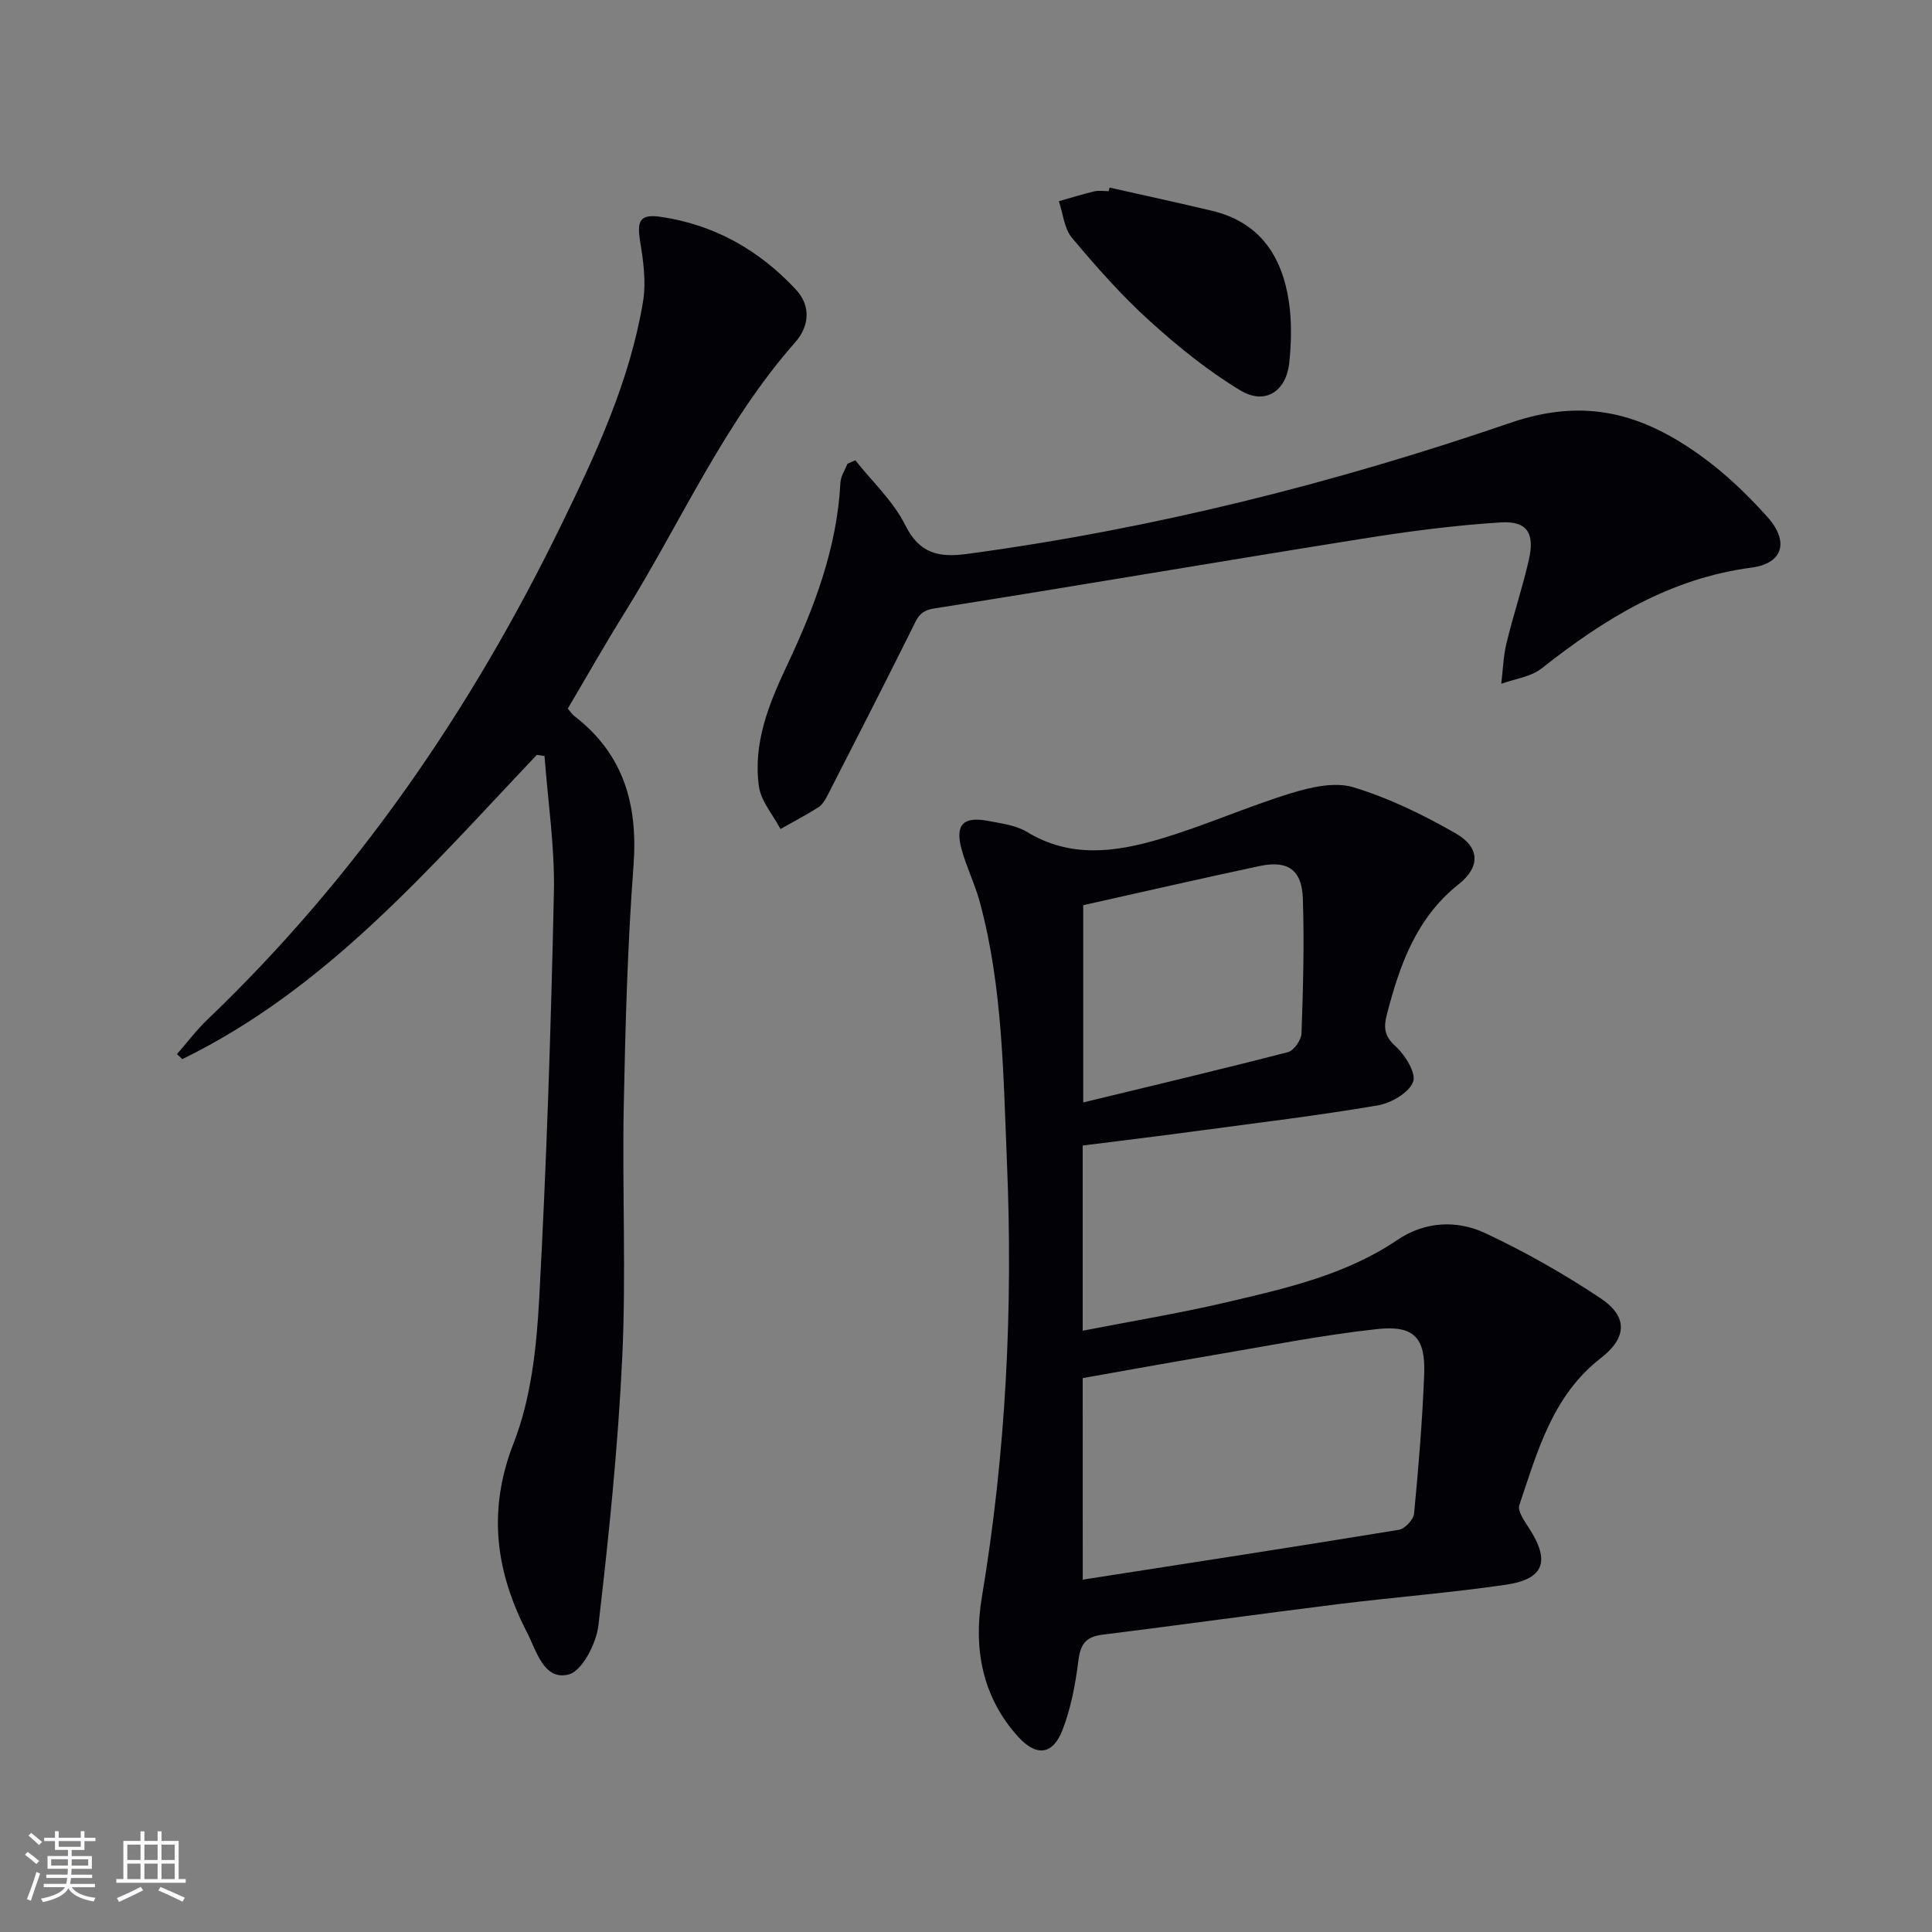 <svg enable-background="new 0 0 400 400" viewBox="0 0 400 400" xmlns="http://www.w3.org/2000/svg"><rect x="0" y="0" width="400" height="400" fill="#808080" stroke="none"/><g fill="#010106"><path d="m224.16 237.17v38.34c10.14-1.98 20.04-3.6 29.79-5.89 12.27-2.88 24.62-5.63 35.37-12.91 5.62-3.81 12.25-4.18 18.16-1.41 8.24 3.85 16.23 8.4 23.81 13.43 5.79 3.83 5.61 8.21.13 12.46-10 7.76-13.1 19.29-16.86 30.42-.41 1.22 1.03 3.27 1.96 4.7 4.47 6.86 3.24 10.62-4.74 11.79-11.5 1.68-23.11 2.58-34.65 4.01-16.32 2.03-32.61 4.31-48.92 6.34-3.43.43-4.52 2-4.94 5.35-.61 4.89-1.54 9.88-3.32 14.44-2 5.13-5.41 5.45-9.12 1.37-7.54-8.28-9.3-18.41-7.55-28.9 4.99-29.84 6.47-59.85 5.2-90-.76-18.07-.85-36.26-5.61-53.92-.99-3.68-2.73-7.16-3.75-10.83-1.45-5.18.24-6.99 5.46-6 2.76.53 5.78.9 8.09 2.31 9 5.46 18.34 4.15 27.51 1.43 9.19-2.72 18-6.68 27.17-9.49 4.1-1.26 9.06-2.38 12.91-1.2 7.35 2.24 14.44 5.7 21.14 9.54 4.99 2.86 5.15 6.91.6 10.52-8.82 7.01-12.21 16.73-14.87 26.99-.65 2.53-.6 4.41 1.76 6.52 2.01 1.8 4.38 5.63 3.67 7.42-.9 2.28-4.55 4.39-7.31 4.86-12.1 2.06-24.31 3.54-36.49 5.17-8.05 1.1-16.12 2.07-24.6 3.14zm.01 89.88c22.24-3.46 43.86-6.78 65.45-10.32 1.24-.2 3.03-2.11 3.15-3.36.92-9.57 1.72-19.17 2.09-28.77.3-7.61-2.06-10.27-9.74-9.43-11.5 1.25-22.89 3.53-34.31 5.46-8.91 1.5-17.79 3.13-26.65 4.69.01 13.87.01 27.14.01 41.73zm.1-139.64v40.84c14.53-3.52 28.5-6.83 42.4-10.42 1.22-.32 2.74-2.5 2.79-3.87.33-9.3.6-18.62.28-27.92-.2-5.99-3.13-7.97-8.95-6.74-12.11 2.58-24.2 5.36-36.52 8.11z"/><path d="m111.15 156.28c-22.33 23.55-43.53 48.43-73.41 63-.37-.35-.74-.69-1.1-1.04 2.09-2.38 4.01-4.95 6.29-7.13 30.92-29.58 54.7-64.27 73.35-102.58 7.19-14.77 14.15-29.75 16.86-46.14.65-3.95.08-8.22-.58-12.23-.73-4.43-.14-5.91 4.28-5.26 11.07 1.63 20.38 6.9 27.96 15.07 3.24 3.49 2.65 7.72-.16 10.9-14.81 16.79-23.68 37.28-35.34 56.03-4.03 6.47-7.79 13.11-11.75 19.81.56.64.91 1.2 1.41 1.58 10.2 7.89 13.14 18.33 12.2 30.91-1.24 16.57-1.69 33.21-2.02 49.83-.34 17.32.51 34.68-.31 51.96-.87 18.54-2.78 37.05-4.93 55.5-.44 3.76-3.37 9.5-6.19 10.2-5.13 1.28-6.64-4.91-8.59-8.7-6.5-12.62-8.25-25.21-2.76-39.26 3.6-9.22 4.73-19.74 5.27-29.76 1.53-28.06 2.44-56.15 3.05-84.25.2-9.38-1.25-18.79-1.94-28.19-.53-.09-1.06-.17-1.59-.25z"/><path d="m177.09 95.3c3.51 4.44 7.86 8.46 10.33 13.42 2.99 6 7.04 6.74 12.85 5.96 38.43-5.18 75.95-14.62 112.48-27.15 15.62-5.36 27.46-1.74 39.34 6.8 5.08 3.65 9.72 8.09 13.89 12.77 4.49 5.05 3.15 9.57-3.36 10.42-16.89 2.22-30.49 10.63-43.43 20.86-2.24 1.77-5.55 2.16-8.37 3.19.34-2.82.43-5.7 1.09-8.44 1.4-5.79 3.31-11.45 4.63-17.25 1.25-5.46-.35-8.06-5.81-7.72-9.7.6-19.39 1.89-29.01 3.43-29.48 4.7-58.9 9.74-88.39 14.4-3.04.48-3.51 2.19-4.55 4.28-5.75 11.57-11.65 23.06-17.53 34.56-.45.87-1.05 1.83-1.84 2.33-2.54 1.6-5.2 3-7.82 4.48-1.55-2.95-4.04-5.76-4.47-8.86-1.23-8.88 2.05-17.03 5.76-24.88 5.71-12.09 10.42-24.42 11.12-37.98.07-1.32.95-2.6 1.45-3.9.55-.25 1.09-.49 1.64-.72z"/><path d="m229.73 38.84c7.08 1.6 14.18 3.12 21.23 4.81 9.91 2.37 14.52 9.46 15.9 18.89.6 4.07.5 8.34.08 12.45-.6 6.04-5.01 8.94-10.14 5.84-6.75-4.08-13.01-9.15-18.87-14.47-5.77-5.24-10.98-11.14-15.99-17.12-1.62-1.93-1.85-5.02-2.71-7.58 2.44-.69 4.86-1.45 7.32-2.04.95-.22 1.99-.04 2.99-.04.07-.24.13-.49.19-.74z"/></g><path d="m5.17 384 .55-.58c.85.61 1.65 1.24 2.4 1.87l-.59.64c-.83-.73-1.62-1.38-2.36-1.93m1.22 9.53-.82-.34c.71-1.76 1.37-3.64 1.98-5.63.24.13.5.25.76.36-.6 1.67-1.24 3.54-1.92 5.61m-.5-13.5.57-.54c.56.44 1.31 1.06 2.26 1.87l-.64.64c-.68-.66-1.41-1.32-2.19-1.97m3.25.46h2.24v-1.36h.77v1.36h4.57v-1.36h.76v1.36h2.28v.69h-2.28v1.84h-2.64v1.26h4.18v2.64h-4.21c0 .45-.02.86-.05 1.21h4.32v.69h-4.38c-.04.34-.1.75-.19 1.22h5.15v.69h-4.82c.87 1.19 2.51 1.92 4.93 2.19-.17.32-.3.57-.37.76-2.77-.49-4.52-1.41-5.26-2.76-.56 1.26-2.3 2.23-5.24 2.9-.12-.24-.26-.48-.43-.72 2.73-.55 4.38-1.34 4.96-2.38h-4.38v-.69h4.65c.1-.38.17-.79.21-1.22h-4.32v-.69h4.4c.03-.34.05-.75.05-1.21h-4.2v-2.64h4.23v-1.26h-2.69v-1.84h-2.24zm1.46 4.46v1.29h3.45c.01-.4.02-.57.01-.53v-.32-.45h-3.46zm1.55-2.59h4.57v-1.19h-4.57zm6.11 2.59h-3.42v.77c-.01.19-.01.37-.02.53h3.44z" fill="#fafafc"/><path d="m32.63 379.16h.82v1.98h3.54v7.89h1.46v.78h-14.37v-.78h1.46v-7.89h3.54v-1.98h.82v1.98h2.73zm-3.49 11.48.5.73c-1.61.82-3.28 1.63-5 2.41-.13-.27-.28-.55-.44-.82 1.75-.72 3.4-1.49 4.94-2.32m-2.78-5.55h2.73v-3.18h-2.73zm0 3.95h2.73v-3.2h-2.73zm3.54-3.95h2.73v-3.18h-2.73zm0 3.95h2.73v-3.2h-2.73zm7.89 4.68c-1.84-.92-3.51-1.7-5.02-2.32l.45-.73c1.89.8 3.57 1.55 5.04 2.23zm-1.62-11.81h-2.73v3.18h2.73zm-2.73 7.13h2.73v-3.2h-2.73z" fill="#fafafc"/></svg>